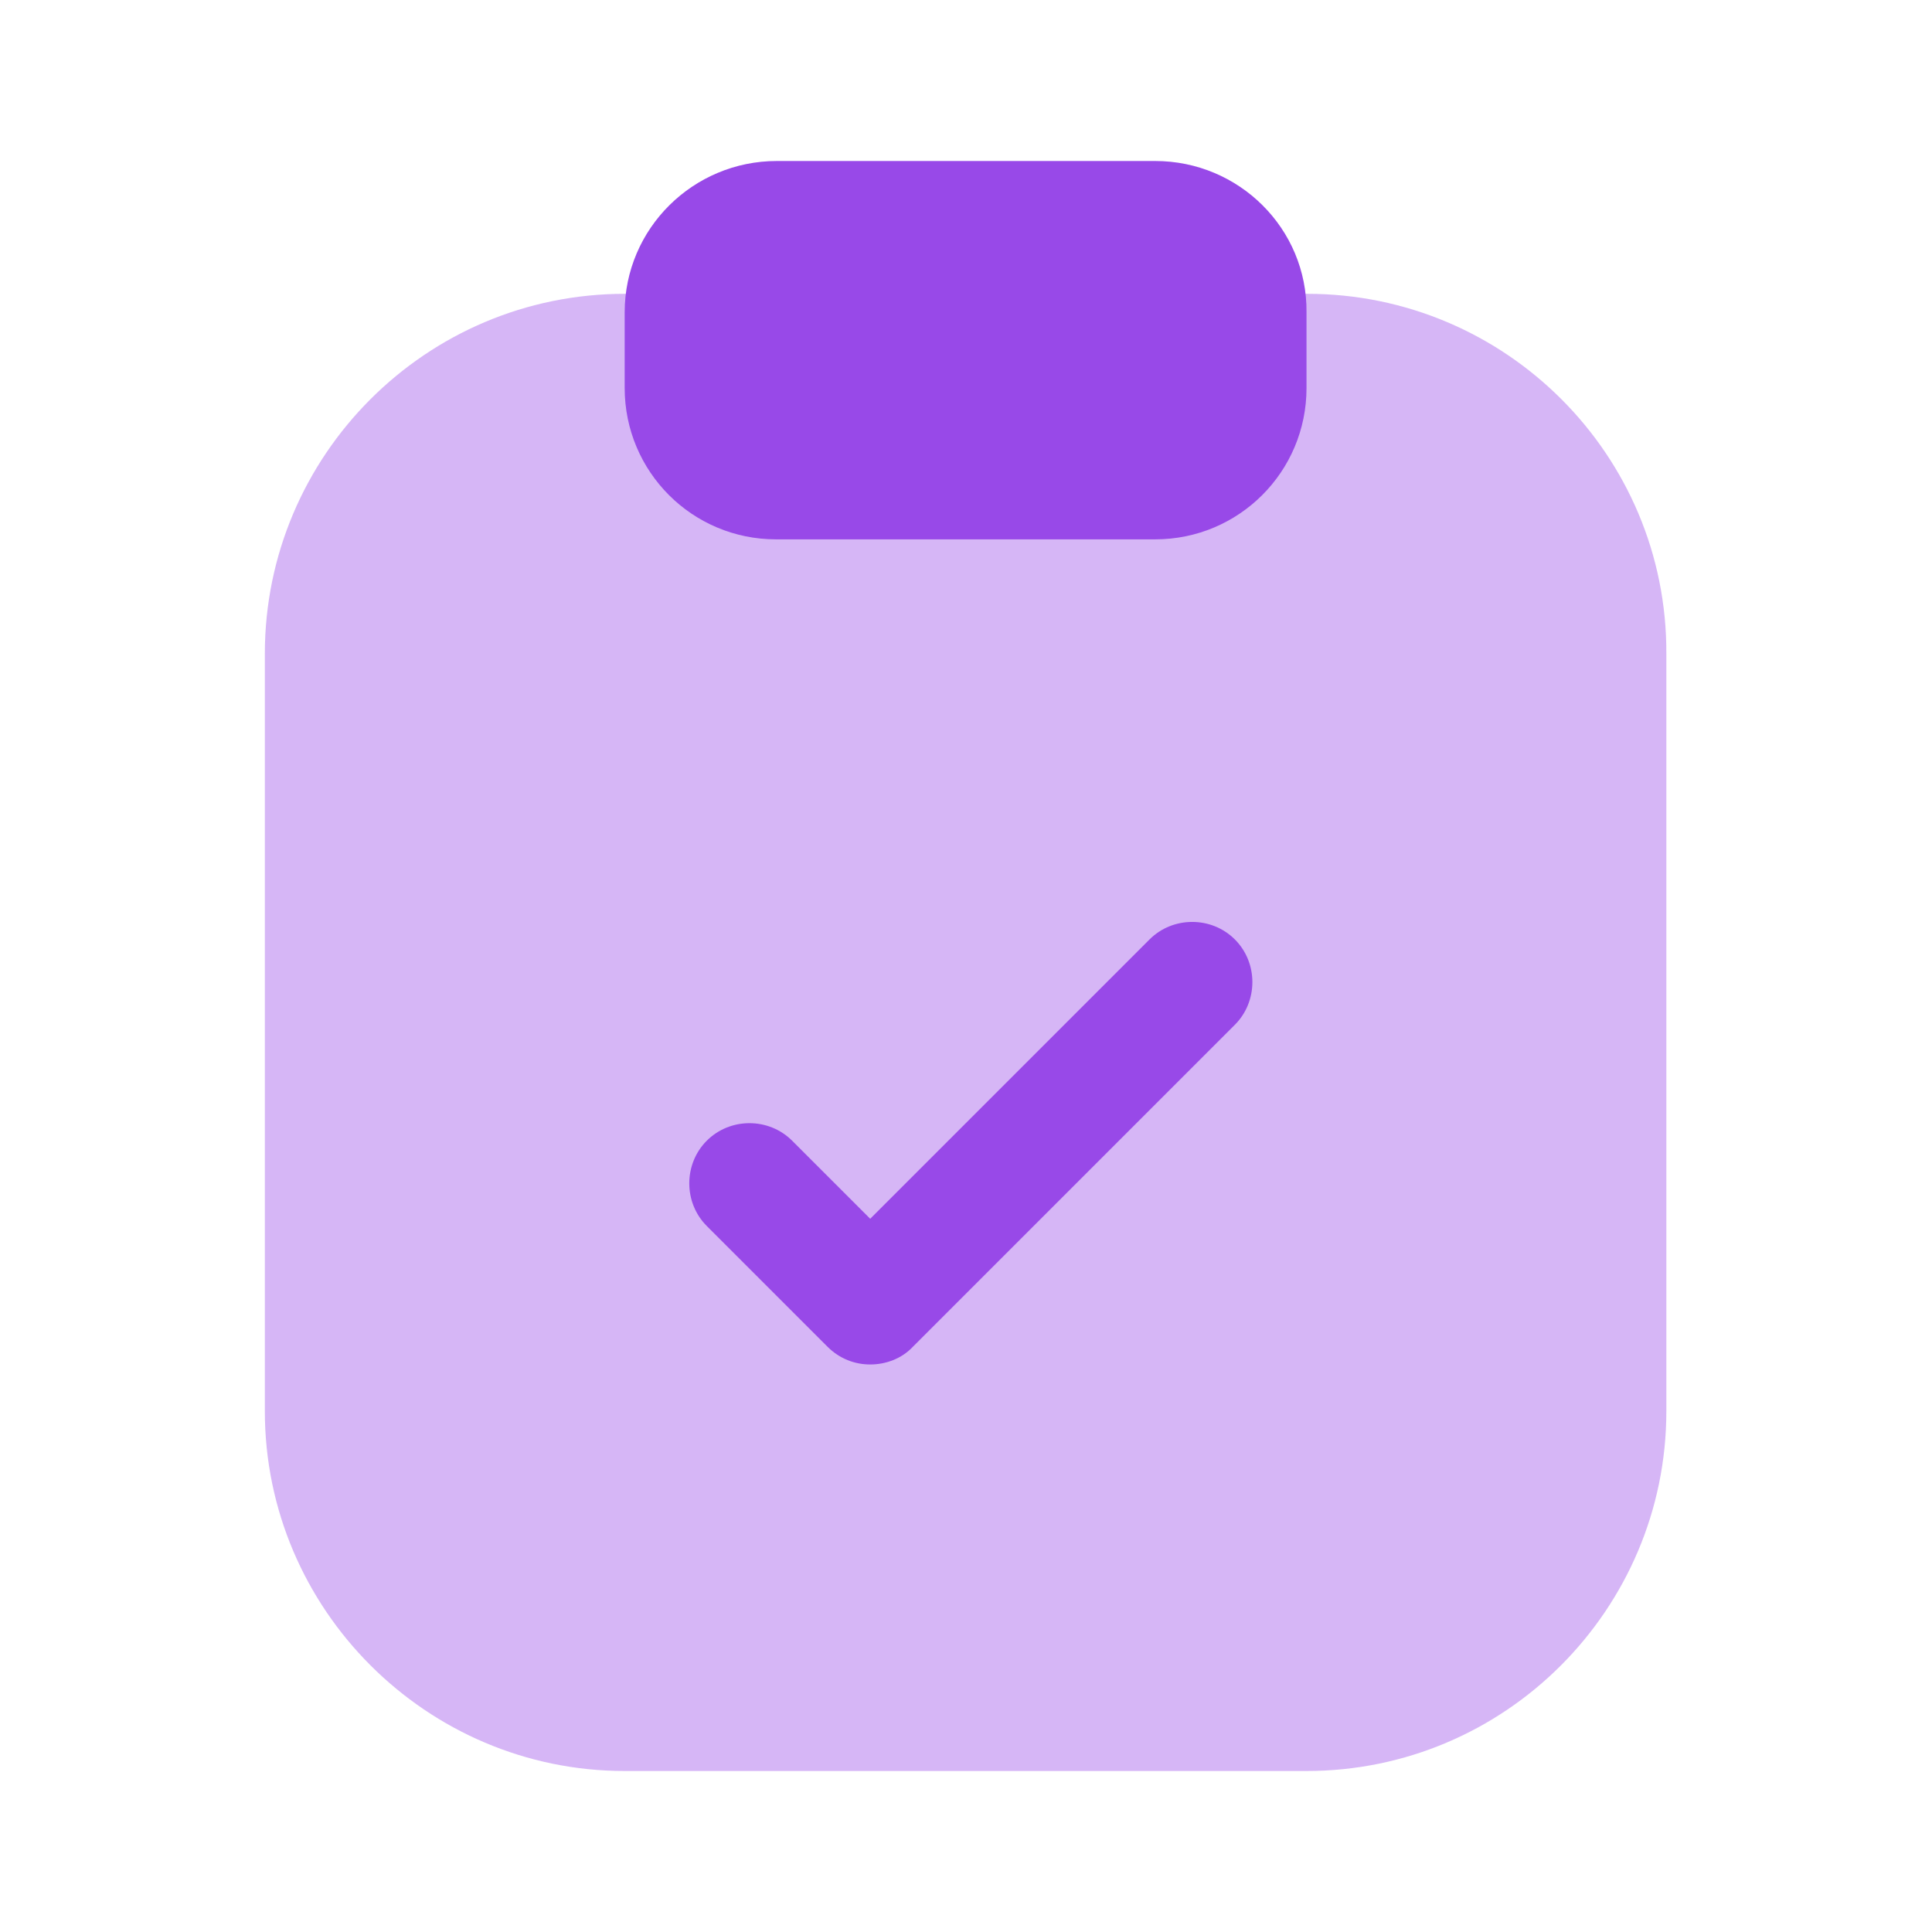 <?xml version="1.0" encoding="UTF-8"?> <svg xmlns="http://www.w3.org/2000/svg" width="60" height="60" viewBox="0 0 60 60" fill="none"><path opacity="0.4" d="M40.6 9.125H19.4C13.225 9.125 8.225 14.15 8.225 20.3V43.825C8.225 49.975 13.25 55 19.4 55H40.575C46.75 55 51.75 49.975 51.75 43.825V20.3C51.775 14.125 46.75 9.125 40.6 9.125Z" fill="#9849E8"></path><path d="M35.875 5H24.125C21.525 5 19.4 7.1 19.4 9.7V12.05C19.4 14.65 21.5 16.75 24.1 16.75H35.875C38.475 16.75 40.575 14.65 40.575 12.05V9.7C40.6 7.1 38.475 5 35.875 5Z" fill="#9849E8"></path><path d="M27.025 42.375C26.55 42.375 26.075 42.2 25.7 41.825L21.95 38.075C21.225 37.35 21.225 36.15 21.95 35.425C22.675 34.7 23.875 34.7 24.6 35.425L27.025 37.85L35.7 29.175C36.425 28.45 37.625 28.45 38.35 29.175C39.075 29.9 39.075 31.1 38.35 31.825L28.35 41.825C28 42.2 27.5 42.375 27.025 42.375Z" fill="#9849E8"></path></svg> 